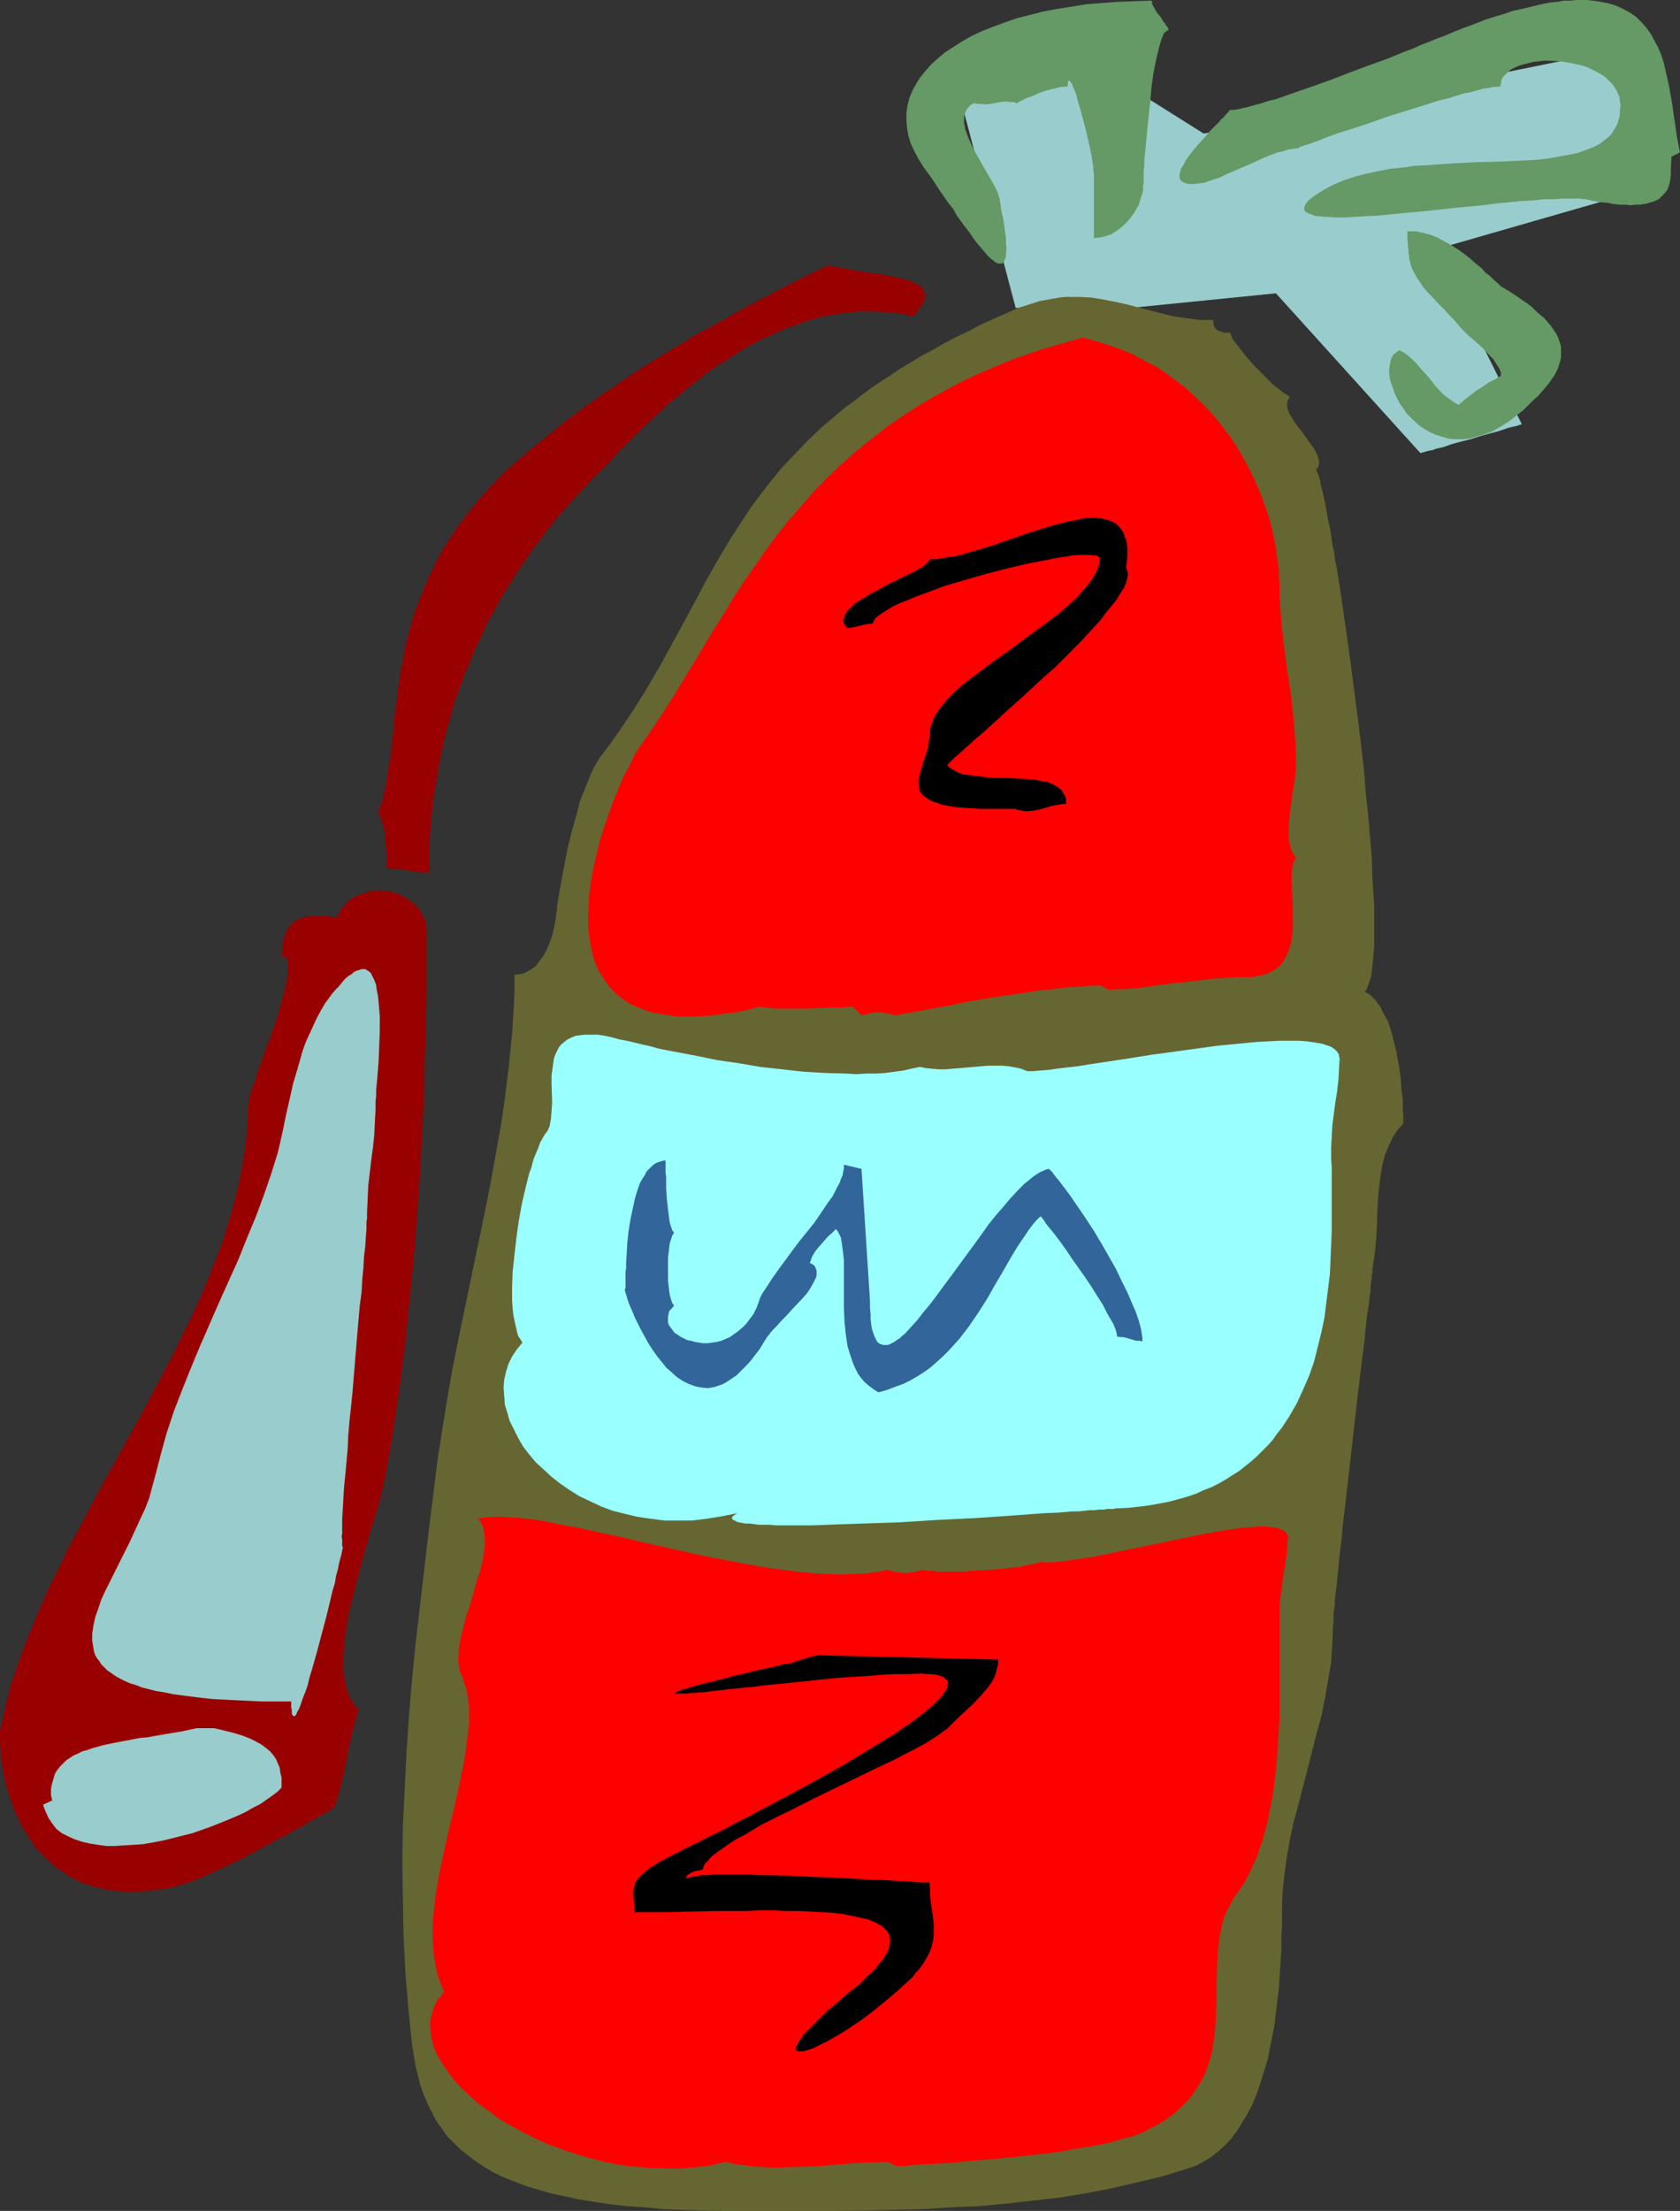 <?xml version="1.0" encoding="UTF-8" standalone="no"?>
<svg
   version="1.0"
   width="118.366mm"
   height="155.668mm"
   id="svg16"
   sodipodi:docname="Fire Extinguisher 14.wmf"
   xmlns:inkscape="http://www.inkscape.org/namespaces/inkscape"
   xmlns:sodipodi="http://sodipodi.sourceforge.net/DTD/sodipodi-0.dtd"
   xmlns="http://www.w3.org/2000/svg"
   xmlns:svg="http://www.w3.org/2000/svg">
  <rect width="100%" height="100%" fill="#333333" stroke="none"/>
  <sodipodi:namedview
     id="namedview16"
     pagecolor="#ffffff"
     bordercolor="#000000"
     borderopacity="0.25"
     inkscape:showpageshadow="2"
     inkscape:pageopacity="0.0"
     inkscape:pagecheckerboard="0"
     inkscape:deskcolor="#d1d1d1"
     inkscape:document-units="mm" />
  <defs
     id="defs1">
    <pattern
       id="WMFhbasepattern"
       patternUnits="userSpaceOnUse"
       width="6"
       height="6"
       x="0"
       y="0" />
  </defs>
  <path
     style="fill:#99cccc;fill-opacity:1;fill-rule:evenodd;stroke:none"
     d="m 270.455,81.927 -15.348,-58.173 34.574,-7.595 30.858,19.391 115.517,-23.431 v 38.782 l -53.962,15.513 23.103,46.377 v 0.162 h -0.162 l -0.485,0.162 -0.485,0.162 -0.646,0.162 -0.646,0.162 -0.808,0.162 -0.969,0.323 -1.939,0.646 -2.423,0.646 -2.262,0.646 -2.585,0.808 -2.585,0.646 -2.423,0.646 -2.262,0.808 -2.1,0.485 -0.808,0.323 -0.808,0.162 -0.808,0.162 -0.485,0.162 -0.646,0.162 -0.323,0.162 h -0.162 -0.162 l -38.452,-42.498 -38.613,3.878 z"
     id="path1" />
  <path
     style="fill:#666632;fill-opacity:1;fill-rule:evenodd;stroke:none"
     d="m 350.429,125.072 0.323,-0.485 0.323,-0.485 0.162,-0.485 v -0.485 -0.646 l -0.162,-0.485 -0.485,-1.293 -0.646,-1.293 -0.969,-1.293 -1.939,-2.747 -2.1,-2.747 -0.808,-1.293 -0.808,-1.293 -0.485,-1.293 v -0.646 l -0.162,-0.485 0.162,-0.485 v -0.485 l 0.323,-0.485 0.323,-0.485 -0.808,-0.646 -1.131,-0.646 -1.131,-0.97 -1.292,-0.97 -1.292,-1.293 -1.292,-1.293 -2.585,-2.585 -1.292,-1.454 -1.131,-1.293 -0.969,-1.293 -0.969,-1.293 -0.808,-0.97 -0.646,-0.97 -0.323,-0.808 -0.162,-0.646 h -0.646 -0.808 l -0.646,-0.162 -0.485,-0.162 -0.485,-0.162 -0.323,-0.162 -0.646,-0.485 -0.323,-0.646 -0.162,-0.485 v -0.485 -0.646 h -1.939 -1.777 l -3.554,-0.485 -3.393,-0.485 -3.231,-0.808 -6.301,-1.616 -3.07,-0.808 -3.07,-0.646 -3.231,-0.646 -3.07,-0.485 -3.231,-0.162 h -1.616 -1.777 l -1.616,0.162 -1.939,0.323 -1.777,0.323 -1.777,0.323 -1.939,0.646 -2.1,0.646 -1.939,0.646 -2.1,0.97 -3.716,1.616 -3.554,1.616 -3.393,1.778 -3.393,1.616 -3.07,1.616 -3.07,1.778 -3.07,1.616 -2.908,1.778 -2.747,1.616 -2.585,1.778 -2.585,1.616 -2.585,1.778 -2.423,1.778 -2.262,1.778 -2.262,1.616 -2.1,1.778 -4.201,3.555 -3.716,3.555 -3.393,3.555 -3.393,3.555 -3.07,3.717 -2.747,3.555 -2.747,3.717 -2.423,3.717 -2.423,3.717 -2.262,3.717 -4.362,7.595 -4.039,7.595 -2.1,3.878 -2.1,3.878 -4.362,7.918 -2.262,3.878 -2.423,4.04 -2.585,4.04 -2.585,3.878 -2.908,4.201 -3.07,4.04 -1.292,2.101 -1.131,2.262 -0.969,2.424 -0.969,2.424 -0.969,2.424 -0.646,2.585 -1.454,5.171 -1.292,5.171 -0.969,5.171 -0.969,5.171 -0.808,4.848 v 0.808 l -0.162,0.808 -0.162,1.293 -0.162,1.293 -0.323,1.454 -0.323,1.454 -0.485,1.616 -0.646,1.616 -0.646,1.454 -0.808,1.454 -0.969,1.293 -0.969,1.293 -1.131,0.808 -1.454,0.808 -0.646,0.323 -0.808,0.162 -0.808,0.162 h -0.808 v 4.04 l -0.162,3.878 -0.485,7.918 -0.808,7.918 -0.969,8.08 -1.131,7.918 -1.454,8.08 -1.454,8.08 -1.616,8.08 -3.393,16.321 -3.393,16.321 -1.616,8.08 -1.454,8.241 -1.292,8.08 -1.292,8.241 -2.423,19.553 -2.262,19.391 -1.131,9.695 -0.969,9.695 -0.808,9.695 -0.646,9.695 -0.485,9.695 -0.485,9.695 -0.162,9.695 0.162,9.695 0.162,9.857 0.485,9.695 0.808,9.695 0.969,9.695 0.485,2.909 0.485,2.909 0.646,2.585 0.646,2.585 0.969,2.585 0.969,2.262 1.131,2.262 1.131,2.262 1.454,1.939 1.454,2.101 1.777,1.778 1.777,1.778 2.1,1.616 2.1,1.616 2.262,1.454 2.423,1.454 2.747,1.293 2.908,1.131 2.908,1.131 3.231,0.97 3.393,0.97 3.716,0.808 3.716,0.808 4.039,0.646 4.201,0.646 4.524,0.485 4.685,0.323 4.847,0.485 5.008,0.162 5.493,0.162 5.493,0.162 h 5.816 16.641 8.078 l 7.917,-0.162 7.593,-0.162 7.593,-0.162 7.432,-0.485 7.27,-0.323 7.109,-0.646 7.109,-0.808 7.109,-0.808 6.947,-1.131 6.786,-1.293 6.947,-1.616 6.786,-1.616 6.786,-2.101 2.262,-0.808 2.1,-1.131 2.1,-1.293 1.777,-1.454 1.777,-1.616 1.616,-1.778 1.454,-1.939 1.292,-2.101 1.292,-2.101 1.292,-2.424 0.969,-2.262 0.969,-2.585 0.808,-2.585 0.808,-2.585 0.808,-2.585 0.485,-2.747 1.131,-5.494 0.646,-5.332 0.646,-5.333 0.162,-2.585 0.162,-2.585 0.162,-2.424 0.162,-2.262 v -2.262 -2.101 l 0.162,-1.939 v -4.848 l 0.162,-4.525 0.485,-4.525 0.646,-4.686 0.808,-4.525 0.969,-4.686 1.292,-4.686 2.423,-9.372 2.423,-9.534 1.292,-4.686 0.969,-4.848 0.808,-4.686 0.808,-4.686 0.323,-4.848 0.162,-4.686 v -0.485 l 0.162,-0.646 v -0.646 -0.97 -0.808 l 0.162,-1.131 0.162,-1.131 v -1.131 l 0.323,-2.747 0.323,-2.909 0.323,-3.232 0.323,-3.393 0.485,-3.717 0.323,-3.878 0.485,-3.878 0.485,-4.201 0.969,-8.403 0.969,-8.564 0.969,-8.564 0.485,-4.04 0.485,-4.04 0.485,-3.878 0.485,-3.717 0.162,-1.778 0.162,-1.616 0.323,-3.232 0.485,-2.909 0.323,-2.747 0.162,-1.131 v -1.131 l 0.162,-1.131 0.162,-0.97 v -0.808 l 0.162,-0.646 v -0.646 -0.485 l 0.162,-0.485 v -0.646 l 0.323,-1.939 0.323,-2.262 0.162,-2.262 0.162,-2.424 0.162,-5.009 0.323,-5.171 0.323,-2.747 0.323,-2.424 0.485,-2.585 0.646,-2.424 0.969,-2.262 0.969,-2.101 1.292,-2.101 0.808,-0.808 0.808,-0.97 v -1.778 l -0.162,-2.262 v -2.262 l -0.323,-2.585 -0.162,-2.585 -0.323,-2.585 -0.485,-2.747 -0.485,-2.585 -0.646,-2.747 -0.646,-2.424 -0.808,-2.424 -1.131,-2.101 -0.969,-1.939 -0.646,-0.808 -0.646,-0.97 -1.292,-1.293 -0.808,-0.485 -0.808,-0.485 0.485,-0.485 0.323,-0.808 0.323,-0.808 0.323,-0.97 0.323,-1.131 0.162,-1.293 0.162,-1.454 0.162,-1.616 0.162,-1.616 0.162,-1.939 v -1.778 -6.464 -2.424 l -0.162,-2.262 -0.162,-2.585 -0.162,-2.585 -0.162,-5.333 -0.485,-5.656 -0.485,-5.817 -0.646,-5.979 -0.485,-6.14 -1.454,-12.281 -1.616,-12.443 -0.808,-5.979 -0.808,-5.817 -0.808,-5.656 -0.808,-5.494 -0.808,-5.171 -0.485,-2.424 -0.323,-2.424 -0.485,-2.262 -0.323,-2.262 -0.323,-2.101 -0.485,-1.939 -0.323,-1.939 -0.323,-1.778 -0.323,-1.616 -0.323,-1.454 -0.323,-1.454 -0.323,-1.131 -0.162,-1.131 -0.323,-0.97 -0.162,-0.646 -0.323,-0.646 -0.162,-0.485 z"
     id="path2" />
  <path
     style="fill:#99ffff;fill-opacity:1;fill-rule:evenodd;stroke:none"
     d="m 354.468,305.569 v 2.585 l 0.162,2.747 v 3.07 3.232 6.787 3.555 l -0.162,3.717 -0.162,3.878 -0.162,3.878 -0.485,3.878 -0.485,3.878 -0.485,3.878 -0.808,3.878 -0.969,3.878 -0.969,3.878 -1.292,3.717 -1.616,3.717 -1.616,3.555 -1.939,3.393 -2.1,3.232 -1.292,1.616 -1.131,1.616 -1.292,1.454 -1.454,1.454 -1.454,1.454 -1.454,1.293 -1.616,1.293 -1.616,1.293 -1.777,1.131 -1.777,1.131 -1.939,1.131 -1.939,0.97 -2.1,0.808 -2.1,0.97 -2.423,0.808 -2.262,0.646 -2.423,0.646 -2.585,0.485 -2.585,0.485 -2.585,0.323 -2.908,0.323 -2.908,0.162 h -0.646 l -0.646,0.162 h -0.808 -0.808 l -0.969,0.162 h -1.131 l -1.292,0.162 h -1.292 l -1.454,0.162 -1.616,0.162 h -1.616 l -1.777,0.162 -1.939,0.162 -3.877,0.162 -4.362,0.323 -4.362,0.323 -4.685,0.323 -4.847,0.323 -10.017,0.485 -10.017,0.646 -5.008,0.162 -4.847,0.162 -4.847,0.162 -4.524,0.162 -4.201,0.162 h -4.039 -1.939 -1.777 -1.777 l -1.616,-0.162 h -1.454 -1.454 l -1.292,-0.162 -1.131,-0.162 h -1.131 l -0.969,-0.162 -0.808,-0.162 -0.646,-0.162 -0.485,-0.323 -0.485,-0.162 -0.162,-0.323 -0.162,-0.162 0.162,-0.323 0.323,-0.323 0.485,-0.323 0.485,-0.323 -4.039,0.808 -4.039,0.646 -3.877,0.485 h -3.716 -3.716 l -3.716,-0.485 -3.393,-0.485 -3.393,-0.808 -3.231,-0.808 -3.07,-1.131 -3.07,-1.454 -2.747,-1.293 -2.585,-1.616 -2.585,-1.778 -2.262,-1.778 -2.1,-1.939 -2.1,-1.939 -1.777,-2.101 -1.616,-2.101 -1.292,-2.262 -1.131,-2.262 -1.131,-2.262 -0.646,-2.262 -0.646,-2.101 -0.162,-2.262 -0.162,-2.262 0.162,-2.101 0.485,-2.101 0.646,-2.101 0.969,-1.939 1.292,-1.939 1.454,-1.778 -0.485,-0.808 -0.646,-0.97 -0.323,-1.131 -0.323,-1.454 -0.323,-1.454 -0.323,-1.616 -0.162,-1.616 -0.162,-1.939 v -3.878 l 0.162,-4.201 0.485,-4.363 0.485,-4.363 0.646,-4.525 0.808,-4.525 0.969,-4.201 0.485,-1.939 0.485,-1.939 0.646,-1.778 0.485,-1.939 0.646,-1.616 0.646,-1.454 0.485,-1.454 0.646,-1.131 0.646,-1.131 0.646,-0.808 0.323,-0.646 0.323,-0.808 0.162,-0.97 0.162,-0.808 0.162,-2.101 0.162,-2.262 -0.162,-4.848 v -2.424 l 0.323,-2.262 0.162,-1.131 0.162,-1.131 0.323,-0.97 0.485,-0.97 0.485,-0.97 0.646,-0.808 0.808,-0.646 0.808,-0.646 0.969,-0.485 1.131,-0.485 1.131,-0.162 1.454,-0.162 h 1.616 1.939 l 1.939,0.323 2.1,0.485 1.777,0.485 1.777,0.323 2.1,0.485 1.939,0.485 2.262,0.485 2.262,0.646 2.423,0.485 2.585,0.485 5.17,0.97 5.493,1.131 5.655,0.808 5.655,0.97 5.816,0.646 5.816,0.646 5.655,0.323 5.655,0.162 2.585,0.162 2.747,-0.162 h 2.585 l 2.423,-0.162 2.423,-0.323 2.423,-0.323 2.1,-0.485 2.262,-0.485 1.616,0.323 1.616,0.162 1.777,0.162 h 1.777 l 3.877,-0.323 3.716,-0.323 3.877,-0.323 h 1.939 1.777 l 1.777,0.162 1.777,0.323 1.454,0.323 1.616,0.646 h 1.616 l 1.777,-0.162 2.262,-0.162 2.262,-0.323 2.585,-0.323 2.908,-0.323 2.908,-0.485 3.231,-0.485 3.231,-0.485 3.231,-0.485 7.109,-1.131 14.217,-1.939 3.554,-0.485 3.393,-0.323 3.393,-0.323 3.231,-0.323 3.07,-0.162 3.07,-0.162 h 2.747 2.585 l 2.262,0.162 2.1,0.323 1.939,0.323 0.808,0.323 0.646,0.162 0.808,0.323 0.485,0.323 0.646,0.485 0.323,0.323 0.323,0.485 0.323,0.485 v 0.485 l 0.162,0.485 -0.162,2.747 -0.162,2.909 -0.323,2.909 -0.485,3.07 -0.808,6.14 -0.162,3.07 z"
     id="path3" />
  <path
     style="fill:#ff0000;fill-opacity:1;fill-rule:evenodd;stroke:none"
     d="m 340.735,155.612 v 2.747 l 0.162,2.909 0.485,5.817 0.646,5.817 0.808,6.14 0.969,5.979 0.646,6.14 0.485,6.14 0.162,2.909 v 3.07 1.293 l -0.162,1.454 -0.162,1.616 -0.323,1.778 -0.485,3.393 -0.485,3.717 -0.162,1.778 -0.162,1.778 v 1.616 1.616 l 0.323,1.454 0.323,1.293 0.646,1.293 0.646,0.97 -0.323,0.485 -0.323,0.646 -0.162,0.808 -0.162,0.97 -0.162,0.97 v 1.131 2.262 l 0.162,2.424 0.162,2.747 v 2.747 2.747 l -0.162,2.585 -0.162,1.293 -0.323,1.293 -0.323,1.131 -0.485,1.131 -0.485,1.131 -0.646,0.97 -0.646,0.97 -0.969,0.808 -0.969,0.646 -1.131,0.646 -1.292,0.485 -1.454,0.323 -1.777,0.323 h -1.777 -2.1 l -2.262,0.162 -4.847,0.323 -5.008,0.646 -4.847,0.485 -4.847,0.646 -2.262,0.323 -1.131,0.162 -1.131,0.162 -2.262,0.162 -1.939,0.162 h -1.939 l -1.777,0.162 -2.262,-1.131 h -1.292 -1.454 l -1.454,0.162 -1.616,0.162 -3.393,0.162 -3.554,0.485 -3.716,0.323 -3.877,0.646 -7.755,1.131 -7.755,1.293 -3.716,0.808 -3.554,0.646 -3.393,0.646 -2.908,0.485 -1.454,0.323 -1.292,0.162 -1.292,0.323 -1.131,0.162 -0.808,-0.162 -0.646,-0.162 -1.131,-0.323 -0.969,-0.162 h -0.808 -0.969 l -0.969,0.162 -1.292,0.323 -0.646,0.162 -0.808,0.162 -2.262,-2.262 h -1.292 l -1.454,0.162 h -3.07 l -3.231,0.162 -3.393,0.162 h -3.393 -3.231 -1.616 l -1.454,-0.162 -1.454,-0.162 -1.292,-0.162 -3.231,0.808 -3.07,0.646 -2.908,0.323 -2.908,0.485 -2.585,0.162 -2.585,0.162 h -2.423 -2.262 l -2.1,-0.323 -2.1,-0.323 -1.939,-0.323 -1.777,-0.485 -1.616,-0.646 -1.616,-0.646 -1.454,-0.646 -1.454,-0.97 -1.131,-0.808 -1.131,-0.97 -1.131,-1.131 -0.969,-1.131 -0.808,-1.131 -0.808,-1.293 -0.808,-1.293 -0.646,-1.293 -0.485,-1.454 -0.485,-1.454 -0.323,-1.454 -0.323,-1.454 -0.485,-3.232 -0.162,-3.232 0.162,-3.393 0.162,-3.393 0.485,-3.555 0.646,-3.393 0.808,-3.555 0.808,-3.393 0.969,-3.232 1.131,-3.232 1.131,-3.232 1.131,-2.909 1.131,-2.747 1.131,-2.585 1.292,-2.262 0.969,-2.101 0.485,-0.97 0.485,-0.808 0.485,-0.808 0.485,-0.646 2.262,-3.232 2.262,-3.393 2.262,-3.393 2.262,-3.555 4.524,-7.433 2.262,-3.717 2.262,-3.878 4.847,-7.756 2.423,-4.04 2.585,-3.878 2.747,-3.878 2.747,-4.04 2.908,-3.878 3.07,-3.878 3.231,-3.717 3.393,-3.878 3.554,-3.717 3.716,-3.555 4.039,-3.555 4.201,-3.393 4.362,-3.393 4.685,-3.232 4.847,-3.07 2.585,-1.454 2.585,-1.454 2.747,-1.454 2.747,-1.454 2.747,-1.293 2.908,-1.293 3.07,-1.293 3.07,-1.293 3.07,-1.131 3.231,-1.131 3.393,-1.131 3.393,-0.97 3.393,-0.97 3.554,-0.97 3.554,0.97 3.554,1.131 3.231,1.131 3.07,1.293 2.908,1.616 2.908,1.454 2.747,1.778 2.585,1.939 2.423,1.778 2.262,2.101 2.262,2.101 2.1,2.101 1.939,2.262 1.777,2.262 1.777,2.424 1.616,2.262 1.454,2.424 1.292,2.424 1.292,2.424 1.131,2.424 1.131,2.585 0.969,2.424 0.808,2.424 0.808,2.424 0.646,2.424 0.485,2.262 0.485,2.424 0.323,2.262 0.323,2.101 0.323,2.101 v 2.101 z"
     id="path4" />
  <path
     style="fill:#990000;fill-opacity:1;fill-rule:evenodd;stroke:none"
     d="m 66.079,294.096 -0.162,5.171 -0.485,5.171 -0.808,5.171 -0.969,5.171 -1.292,5.171 -1.454,5.171 -1.616,5.171 -1.939,5.171 -2.1,5.171 -2.1,5.171 -2.423,5.009 -2.585,5.332 -2.423,5.009 -2.747,5.171 -5.493,10.342 -5.655,10.18 -5.655,10.18 -5.493,10.342 -2.747,5.171 -2.423,5.009 -2.585,5.171 -2.262,5.171 -2.1,5.009 -2.1,5.171 -1.777,5.009 -1.777,5.171 -1.292,5.171 L 0.485,458.434 0.162,459.565 0,460.858 v 1.454 1.616 l 0.162,1.616 v 1.778 l 0.323,1.778 0.323,2.101 0.323,1.939 0.485,1.939 0.646,2.101 0.646,2.101 0.808,2.101 0.808,1.939 0.969,2.101 1.131,1.939 1.292,1.939 1.292,1.939 1.454,1.778 1.616,1.616 1.777,1.616 1.939,1.454 1.939,1.293 2.262,1.293 2.262,0.97 2.585,0.808 2.585,0.646 2.908,0.485 2.908,0.162 h 3.231 l 3.231,-0.162 1.777,-0.323 1.777,-0.162 1.131,-0.162 1.292,-0.323 1.292,-0.323 1.454,-0.485 1.616,-0.485 1.616,-0.646 1.777,-0.646 1.777,-0.808 3.554,-1.616 3.877,-1.778 7.593,-4.04 3.554,-1.939 3.393,-1.778 1.616,-0.97 1.616,-0.808 1.292,-0.808 1.454,-0.808 1.131,-0.646 1.131,-0.646 0.808,-0.485 0.969,-0.485 0.485,-0.323 0.485,-0.323 0.323,-0.162 0.162,-0.162 0.323,-0.646 0.485,-1.131 0.323,-1.293 0.485,-1.454 0.323,-1.616 0.485,-1.778 0.808,-3.878 0.808,-3.878 0.808,-3.878 0.485,-1.778 0.485,-1.778 0.323,-1.454 0.485,-1.454 -0.969,-1.131 -0.808,-1.293 -0.808,-1.454 -0.485,-1.454 -0.323,-1.616 -0.485,-1.778 -0.162,-1.778 v -1.939 -1.939 l 0.162,-2.101 0.162,-2.101 0.323,-2.262 0.646,-4.363 1.131,-4.525 1.131,-4.686 1.292,-4.525 1.131,-4.363 0.646,-2.101 0.646,-2.262 1.131,-3.878 0.646,-1.939 0.485,-1.778 0.485,-1.616 0.323,-1.616 0.323,-1.454 0.323,-1.454 1.616,-8.888 1.454,-9.211 1.292,-9.049 1.131,-9.372 0.969,-9.372 0.969,-9.372 0.808,-9.372 0.646,-9.372 0.646,-9.372 0.485,-9.372 0.485,-9.211 0.162,-9.211 0.323,-9.211 0.162,-9.049 v -8.888 -8.726 l -0.162,-1.131 -0.323,-0.808 -0.485,-0.97 -0.485,-0.97 -0.485,-0.646 -0.646,-0.808 -1.454,-1.293 -1.616,-1.131 -1.616,-0.808 -1.777,-0.646 -1.939,-0.323 -1.939,-0.162 -1.939,0.323 -1.939,0.485 -1.777,0.646 -0.808,0.485 -0.808,0.485 -0.808,0.646 -0.646,0.808 -0.646,0.646 -0.646,0.97 -0.485,0.808 -0.485,0.97 -2.1,-0.323 -1.777,-0.162 h -1.777 l -1.454,0.162 -1.292,0.162 -1.292,0.323 -0.969,0.646 -0.969,0.485 -0.646,0.808 -0.808,0.808 -0.485,1.131 -0.323,0.97 -0.323,1.131 -0.323,1.293 v 1.454 l -0.162,1.454 h 0.646 l 0.485,0.323 0.323,0.485 0.162,0.646 0.162,0.808 v 0.97 1.131 l -0.162,1.131 -0.323,1.293 -0.323,1.454 -0.323,1.454 -0.485,1.616 -0.808,3.232 -1.131,3.555 -1.292,3.555 -1.292,3.393 -1.131,3.393 -1.131,3.07 -0.323,1.454 -0.646,1.293 -0.323,1.131 -0.323,1.131 -0.323,0.97 -0.162,0.97 -0.162,0.646 z"
     id="path5" />
  <path
     style="fill:#990000;fill-opacity:1;fill-rule:evenodd;stroke:none"
     d="m 159.139,126.041 1.131,-0.97 1.292,-1.454 1.292,-1.293 1.454,-1.616 1.616,-1.616 1.777,-1.778 1.939,-1.939 1.939,-1.939 2.1,-1.939 2.1,-1.939 2.262,-2.101 2.423,-1.939 2.423,-2.101 2.585,-1.939 2.585,-2.101 2.747,-1.939 2.908,-1.778 2.747,-1.778 2.908,-1.778 3.07,-1.616 3.231,-1.454 3.07,-1.454 3.231,-1.131 3.231,-1.131 3.393,-0.97 3.393,-0.646 3.393,-0.485 3.393,-0.323 h 3.554 l 3.554,0.162 3.554,0.323 3.716,0.808 0.808,-0.97 0.808,-1.131 0.646,-0.808 0.485,-0.808 0.323,-0.808 0.162,-0.646 v -0.646 l -0.162,-0.646 -0.323,-0.485 -0.323,-0.646 -0.485,-0.485 -0.646,-0.323 -0.808,-0.323 -0.808,-0.485 -0.808,-0.323 -0.969,-0.323 -2.1,-0.485 -2.423,-0.485 -2.585,-0.485 -2.747,-0.323 -5.493,-0.97 -2.747,-0.485 -2.585,-0.485 -6.301,3.07 -5.978,3.07 -5.816,3.07 -5.493,2.909 -5.332,3.07 -5.17,2.747 -4.847,2.909 -4.847,2.909 -4.685,2.909 -4.524,2.909 -8.886,6.14 -4.362,3.07 -4.201,3.232 -4.201,3.393 -4.201,3.393 -4.039,3.393 -3.554,3.232 -3.393,3.555 -3.07,3.393 -2.747,3.393 -2.585,3.393 -2.262,3.393 -2.1,3.232 -1.777,3.393 -1.616,3.393 -1.454,3.232 -1.292,3.393 -1.292,3.232 -0.969,3.232 -0.808,3.07 -0.808,3.232 -0.485,3.232 -0.646,3.07 -0.808,5.979 -0.323,2.909 -0.485,2.909 -0.162,2.909 -0.323,2.747 -0.646,5.494 -0.485,2.585 -0.323,2.424 -0.485,2.585 -0.485,2.424 -0.646,2.262 -0.808,2.262 0.485,0.646 0.323,0.808 0.485,1.616 0.485,1.939 0.162,1.939 0.162,2.101 0.162,1.939 v 1.939 1.778 l 1.616,0.162 h 1.454 l 5.17,0.808 1.454,0.162 h 1.616 l 0.162,-3.555 v -3.717 l 0.162,-3.555 0.646,-7.11 0.485,-3.555 0.646,-3.393 0.485,-3.555 0.808,-3.555 0.646,-3.393 0.969,-3.555 0.969,-3.393 0.969,-3.393 1.292,-3.393 1.131,-3.393 1.454,-3.232 1.292,-3.393 1.616,-3.232 1.454,-3.393 1.777,-3.232 1.777,-3.232 1.939,-3.232 1.939,-3.07 2.1,-3.232 2.1,-3.07 2.262,-3.07 2.423,-3.232 2.423,-3.07 2.585,-2.909 2.747,-3.07 2.747,-2.909 z"
     id="path6" />
  <path
     style="fill:#99cccc;fill-opacity:1;fill-rule:evenodd;stroke:none"
     d="m 97.745,322.536 v 1.131 0.646 l -0.162,0.808 v 0.97 0.97 l -0.162,2.101 -0.162,2.585 -0.323,2.585 -0.162,3.07 -0.323,3.232 -0.162,3.232 -0.485,3.555 -0.323,3.717 -0.323,3.717 -0.646,7.756 -0.646,7.918 -0.808,7.756 -0.323,3.717 -0.162,3.717 -0.323,3.555 -0.323,3.393 -0.323,3.232 -0.162,2.909 -0.162,2.747 -0.162,2.585 v 2.101 0.97 0.97 l -0.162,0.646 0.162,0.808 v 1.131 0.485 0.162 l 0.162,0.323 v 0 0.162 0.162 l -0.162,0.485 -0.162,0.97 -0.323,1.131 -0.323,1.293 -0.323,1.616 -0.485,1.778 -0.323,1.939 -0.646,2.101 -0.485,2.101 -1.131,4.686 -2.585,9.695 -0.646,2.262 -0.646,2.262 -0.646,2.101 -0.485,2.101 -0.646,1.778 -0.646,1.616 -0.485,1.454 -0.485,1.293 -0.485,0.808 -0.323,0.808 -0.162,0.162 -0.162,0.162 h -0.162 -0.323 v -0.162 l -0.162,-0.162 -0.162,-0.323 v -0.485 -0.485 l -0.162,-0.646 v -0.808 -0.808 H 73.511 69.795 l -3.554,-0.162 -3.393,-0.162 -3.231,-0.162 -3.07,-0.162 -2.908,-0.323 -2.747,-0.323 -2.423,-0.323 -2.423,-0.323 -2.262,-0.485 -2.1,-0.323 -1.939,-0.485 -1.939,-0.485 -1.616,-0.646 -1.616,-0.485 -1.454,-0.646 -1.292,-0.646 -1.131,-0.646 -1.131,-0.808 -0.969,-0.646 -0.808,-0.808 -0.808,-0.808 -0.485,-0.808 -0.646,-0.808 -0.485,-0.808 -0.323,-0.97 -0.162,-0.97 -0.162,-0.97 -0.162,-0.97 v -1.939 l 0.323,-2.101 0.485,-2.262 0.808,-2.262 0.808,-2.424 1.131,-2.424 1.292,-2.585 1.292,-2.585 1.292,-2.585 2.747,-5.494 2.585,-5.656 1.292,-2.747 1.131,-2.909 0.808,-3.07 0.808,-2.909 1.454,-5.656 1.616,-5.817 1.939,-5.817 2.262,-5.817 2.262,-5.656 2.423,-5.817 5.008,-11.473 5.17,-11.473 2.262,-5.656 2.423,-5.817 2.1,-5.656 1.939,-5.656 1.777,-5.656 1.292,-5.656 0.808,-4.04 0.969,-4.201 0.969,-4.363 1.292,-4.363 1.292,-4.525 0.808,-2.262 0.969,-2.101 0.969,-2.101 0.969,-2.101 1.131,-2.101 1.131,-1.939 0.969,-1.293 0.808,-1.131 0.969,-1.131 0.808,-0.808 0.808,-0.97 0.646,-0.808 0.646,-0.646 0.646,-0.485 0.808,-0.485 0.485,-0.485 0.646,-0.323 0.485,-0.162 0.485,-0.162 0.485,-0.162 h 0.969 l 0.808,0.485 0.646,0.485 0.485,0.97 0.485,0.97 0.485,1.293 0.162,1.293 0.323,1.616 0.162,1.616 0.162,1.939 0.162,1.939 v 3.878 l -0.162,4.201 -0.162,4.04 -0.323,4.04 -0.162,1.778 -0.162,1.616 v 1.616 l -0.162,1.454 v 1.293 0.97 l -0.162,3.07 -0.162,3.393 -0.323,3.232 -0.485,3.555 -0.808,6.948 -0.162,3.555 z"
     id="path7" />
  <path
     style="fill:#99cccc;fill-opacity:1;fill-rule:evenodd;stroke:none"
     d="m 74.965,475.724 -1.131,1.131 -1.292,0.97 -1.616,1.131 -1.616,1.131 -1.939,0.97 -1.939,1.131 -2.1,0.97 -2.262,0.97 -2.423,0.97 -2.423,0.97 -5.008,1.778 -2.585,0.646 -2.585,0.646 -2.585,0.646 -2.585,0.485 -2.747,0.485 -2.423,0.162 -2.585,0.162 -2.423,0.162 h -2.423 l -2.262,-0.323 -2.1,-0.323 -2.1,-0.485 -1.939,-0.646 -1.777,-0.808 -1.616,-0.808 -1.454,-1.131 -1.131,-1.454 -0.969,-1.454 -0.808,-1.778 -0.323,-0.808 -0.323,-0.97 2.423,-1.131 -0.323,-1.454 v -1.454 l 0.162,-1.131 0.323,-1.131 0.323,-1.131 0.323,-0.97 0.646,-0.97 0.646,-0.808 0.808,-0.808 0.808,-0.808 0.969,-0.646 0.969,-0.646 1.131,-0.485 1.292,-0.646 1.292,-0.323 1.292,-0.485 2.908,-0.808 3.07,-0.646 3.393,-0.646 3.393,-0.646 1.939,-0.162 1.777,-0.323 3.716,-0.646 3.877,-0.646 3.716,-0.808 h 4.685 l 2.747,0.646 2.585,0.646 2.1,0.646 2.1,0.808 1.616,0.808 1.454,0.808 1.292,0.97 0.969,0.808 0.969,1.131 0.646,0.97 0.485,1.131 0.485,1.131 0.162,1.293 0.323,1.293 v 1.293 z"
     id="path8" />
  <path
     style="fill:#326599;fill-opacity:1;fill-rule:evenodd;stroke:none"
     d="m 179.496,347.421 -0.485,-0.646 -0.323,-0.97 -0.323,-1.131 -0.162,-1.131 -0.162,-1.454 -0.162,-1.293 v -3.07 -2.909 l 0.162,-1.454 0.162,-1.293 0.162,-1.293 0.323,-0.97 0.323,-0.97 0.485,-0.808 -0.485,-0.646 -0.323,-0.97 -0.323,-0.97 -0.162,-1.131 -0.162,-1.293 -0.162,-1.293 -0.323,-2.747 -0.162,-2.909 v -2.747 l -0.162,-1.293 v -3.232 l -0.969,0.162 -0.969,0.323 -0.808,0.323 -0.808,0.646 -0.646,0.646 -0.808,0.808 -0.485,0.97 -0.646,0.97 -0.646,1.131 -0.485,1.293 -0.808,2.585 -0.646,2.909 -0.646,3.07 -0.485,3.07 -0.323,2.909 -0.162,2.909 -0.162,2.585 v 1.293 l -0.162,1.131 v 0.97 0.97 2.424 h -0.162 v -0.162 0.162 0.485 l 0.162,0.646 0.323,0.97 0.323,1.131 0.485,1.293 0.646,1.454 0.646,1.616 0.808,1.616 0.808,1.616 0.969,1.778 0.969,1.778 1.131,1.778 1.131,1.616 1.292,1.616 1.292,1.616 1.454,1.293 1.454,1.293 1.454,0.97 1.616,0.808 1.777,0.646 1.616,0.323 1.777,0.162 0.969,-0.162 0.808,-0.162 0.969,-0.323 0.969,-0.323 0.969,-0.485 0.969,-0.646 0.969,-0.646 0.969,-0.646 0.969,-0.97 0.969,-0.97 0.969,-0.97 1.131,-1.293 0.969,-1.293 1.131,-1.454 0.969,-1.616 1.131,-1.778 0.323,-0.323 0.323,-0.485 0.808,-0.97 1.131,-1.131 1.131,-1.293 1.454,-1.454 1.292,-1.454 2.747,-2.909 1.292,-1.454 0.969,-1.454 0.808,-1.454 0.646,-1.293 0.162,-0.646 v -0.646 -0.485 l -0.162,-0.485 -0.162,-0.485 -0.323,-0.485 -0.485,-0.323 -0.646,-0.323 0.162,-0.485 0.162,-0.485 0.162,-0.485 0.323,-0.646 0.808,-1.293 0.969,-1.131 2.262,-2.585 1.131,-0.97 0.969,-0.97 0.485,0.646 0.323,0.646 0.485,0.97 0.162,0.97 0.162,0.97 0.162,1.293 0.162,1.293 0.162,1.454 v 2.909 10.019 l 0.162,3.393 0.323,3.393 0.485,3.232 0.485,1.616 0.485,1.454 0.485,1.454 0.646,1.454 0.646,1.293 0.808,1.131 0.969,1.131 1.131,0.97 1.292,0.97 1.292,0.808 2.262,-0.646 2.1,-0.808 2.262,-0.808 1.939,-0.97 1.939,-1.131 1.777,-1.131 1.777,-1.293 1.616,-1.454 1.616,-1.454 1.454,-1.454 1.454,-1.616 1.454,-1.616 2.585,-3.393 2.423,-3.555 2.262,-3.555 2.1,-3.717 2.1,-3.555 1.939,-3.393 1.939,-3.232 2.1,-3.07 0.969,-1.454 0.969,-1.293 0.969,-1.131 1.131,-1.131 0.485,0.485 0.485,0.646 0.485,0.808 0.646,0.808 1.454,1.778 1.616,2.101 1.616,2.262 1.616,2.424 3.554,5.009 1.616,2.424 1.616,2.585 1.454,2.262 1.131,2.262 1.131,1.939 0.485,0.808 0.323,0.808 0.323,0.808 0.162,0.646 0.162,0.646 v 0.485 l 0.969,0.162 h 0.808 l 3.393,0.97 h 0.808 l 0.808,0.162 v -0.97 l -0.162,-0.97 -0.162,-1.131 -0.323,-1.293 -0.323,-1.131 -0.485,-1.454 -0.485,-1.293 -0.646,-1.454 -1.292,-3.07 -1.616,-3.232 -1.616,-3.393 -1.939,-3.393 -1.939,-3.393 -1.939,-3.232 -2.1,-3.232 -2.1,-3.07 -2.1,-3.07 -1.939,-2.585 -0.969,-1.293 -0.969,-1.131 -0.808,-1.131 -0.969,-0.97 -0.808,0.162 -0.646,0.323 -0.808,0.323 -0.808,0.485 -0.969,0.646 -0.808,0.646 -1.777,1.454 -1.777,1.778 -1.939,2.101 -1.777,2.101 -2.1,2.424 -1.939,2.424 -1.939,2.747 -7.917,10.827 -1.939,2.585 -1.777,2.424 -1.939,2.585 -1.777,2.101 -1.616,2.101 -1.777,1.939 -1.454,1.616 -0.808,0.646 -0.646,0.646 -0.808,0.485 -0.646,0.485 -0.646,0.323 -0.646,0.323 -0.485,0.162 h -0.646 -0.485 l -0.485,-0.162 -0.485,-0.162 -0.485,-0.323 -0.323,-0.485 -0.323,-0.646 -0.323,-0.646 -0.323,-0.97 -0.323,-0.97 -0.162,-1.131 -0.162,-1.293 v -1.454 l -0.162,-1.616 v -1.778 l -2.262,-35.227 -4.685,-1.131 v 0.97 l -0.162,0.808 -0.162,0.97 -0.485,1.131 -0.323,0.97 -0.646,1.131 -1.131,2.262 -1.616,2.262 -1.616,2.424 -1.777,2.585 -4.039,5.009 -1.939,2.585 -1.777,2.424 -1.777,2.424 -1.616,2.262 -1.454,2.262 -0.646,0.97 -0.646,0.97 -0.485,0.97 -0.323,0.97 -0.646,1.778 -0.808,1.616 -0.969,1.293 -0.969,1.293 -0.969,0.97 -1.131,0.97 -1.131,0.808 -1.131,0.808 -1.131,0.485 -1.131,0.485 -1.292,0.323 -1.131,0.162 -1.131,0.162 h -1.292 l -1.131,-0.162 -0.969,-0.162 -1.131,-0.323 -0.969,-0.162 -0.969,-0.485 -0.969,-0.485 -0.646,-0.485 -0.808,-0.485 -0.485,-0.646 -0.485,-0.646 -0.485,-0.646 -0.323,-0.808 v -0.646 -0.808 l 0.162,-0.808 0.162,-0.808 0.646,-0.646 z"
     id="path9" />
  <path
     style="fill:#ff0000;fill-opacity:1;fill-rule:evenodd;stroke:none"
     d="m 340.735,429.186 v 3.878 4.363 4.525 9.857 5.009 l -0.323,5.333 -0.323,5.171 -0.485,5.171 -0.646,5.009 -0.969,5.009 -0.485,2.424 -0.646,2.424 -0.646,2.262 -0.808,2.262 -0.646,2.101 -0.969,2.101 -0.969,2.101 -0.969,1.939 -1.131,1.939 -1.292,1.778 -1.131,1.616 -0.969,1.939 -0.969,1.778 -0.646,1.939 -0.485,2.101 -0.485,1.939 -0.162,2.101 -0.323,2.101 -0.162,4.363 -0.162,4.363 v 4.363 l -0.162,4.525 -0.323,4.363 -0.323,2.101 -0.323,2.101 -0.485,2.101 -0.646,2.101 -0.808,2.101 -0.969,1.939 -1.131,1.939 -1.292,1.778 -1.616,1.939 -1.777,1.778 -1.939,1.616 -2.262,1.616 -2.585,1.454 -1.292,0.646 -1.454,0.808 -1.292,0.485 -1.454,0.646 -1.616,0.323 -1.616,0.485 -1.777,0.485 -1.777,0.485 -3.877,0.808 -4.201,0.646 -4.362,0.808 -4.685,0.646 -4.524,0.485 -9.532,0.97 -4.685,0.323 -4.524,0.485 -4.362,0.323 -4.201,0.162 -3.877,0.323 -1.777,0.162 h -1.777 l -2.262,-1.131 -2.585,0.162 h -2.585 l -5.332,0.323 -5.493,0.485 -5.493,0.323 -5.493,0.162 -2.747,0.162 -2.747,-0.162 -2.747,-0.162 -2.585,-0.323 -2.747,-0.323 -2.585,-0.646 -4.039,0.97 -4.039,0.485 -4.039,0.323 h -4.201 l -4.039,-0.162 -4.039,-0.323 -4.039,-0.485 -3.877,-0.808 -3.877,-0.97 -3.877,-1.131 -3.716,-1.293 -3.554,-1.293 -3.554,-1.616 -3.231,-1.616 -3.231,-1.778 -3.07,-1.778 -2.747,-2.101 -2.747,-1.939 -2.262,-2.101 -2.262,-2.101 -2.1,-2.262 -1.616,-2.262 -1.454,-2.101 -1.292,-2.262 -0.969,-2.262 -0.485,-2.262 -0.162,-1.131 -0.162,-0.97 v -1.131 -0.97 l 0.162,-1.131 0.323,-0.97 0.323,-1.131 0.323,-0.97 0.485,-0.97 0.646,-0.97 0.808,-0.97 0.646,-0.808 -0.969,-2.262 -0.808,-2.262 -0.485,-2.424 -0.485,-2.424 -0.162,-2.585 -0.162,-2.585 v -2.747 l 0.162,-2.747 0.323,-2.747 0.323,-2.909 0.485,-2.909 0.485,-2.909 1.292,-5.979 1.292,-5.817 1.454,-5.979 1.292,-5.817 1.131,-5.494 0.485,-2.747 0.323,-2.747 0.323,-2.585 0.323,-2.424 v -2.424 -2.424 l -0.323,-2.262 -0.323,-2.101 -0.646,-1.939 -0.646,-1.939 -0.485,-0.97 -0.162,-0.97 -0.162,-1.131 -0.162,-1.293 0.162,-1.293 v -1.293 l 0.485,-2.747 0.646,-2.747 0.808,-3.07 0.969,-2.909 0.969,-3.232 0.808,-3.07 0.969,-2.909 0.646,-2.747 0.485,-2.747 0.162,-1.293 v -1.293 -1.131 l -0.162,-1.131 -0.162,-0.97 -0.323,-0.97 -0.485,-0.97 -0.646,-0.808 1.939,-0.323 2.1,-0.162 h 2.262 l 2.423,0.162 2.747,0.162 2.908,0.323 3.07,0.485 3.231,0.646 3.231,0.646 3.554,0.646 3.554,0.808 3.716,0.808 3.877,0.808 3.877,0.97 7.917,1.778 7.917,1.778 8.078,1.616 7.917,1.454 4.039,0.646 3.716,0.485 3.877,0.485 3.716,0.323 3.554,0.162 3.393,0.162 3.393,-0.162 3.231,-0.162 2.908,-0.323 2.908,-0.646 0.808,0.323 0.808,0.162 1.131,0.162 0.969,0.162 0.969,0.162 0.808,-0.162 0.969,-0.162 1.131,-0.162 0.808,-0.162 0.646,-0.323 0.485,0.162 h 0.646 l 0.646,0.162 h 0.808 l 1.777,0.162 h 1.939 2.262 2.262 l 5.17,-0.323 5.008,-0.323 2.423,-0.323 2.1,-0.162 2.1,-0.485 1.777,-0.323 0.646,-0.162 0.808,-0.162 0.485,-0.162 0.485,-0.162 1.131,0.162 h 1.454 l 1.777,-0.162 1.777,-0.162 2.1,-0.323 2.262,-0.323 2.262,-0.323 2.585,-0.485 2.585,-0.485 2.747,-0.646 5.655,-1.131 11.633,-2.424 5.493,-1.131 2.747,-0.485 2.585,-0.485 2.585,-0.323 2.262,-0.323 2.262,-0.162 2.1,-0.162 h 1.777 l 1.616,0.162 1.454,0.162 1.131,0.485 0.485,0.162 0.323,0.323 0.323,0.162 0.323,0.485 0.162,0.323 0.162,0.485 v 0.485 l -0.162,0.485 v 2.101 l -0.323,2.424 -0.808,5.009 -0.646,5.009 -0.323,2.424 z"
     id="path10" />
  <path
     style="fill:#000000;fill-opacity:1;fill-rule:evenodd;stroke:none"
     d="m 209.062,442.76 -3.07,0.808 -3.07,0.646 -2.747,0.646 -2.585,0.646 -2.262,0.485 -2.262,0.646 -1.939,0.485 -1.777,0.485 -1.777,0.323 -1.454,0.485 -1.292,0.323 -1.131,0.323 -0.969,0.323 -0.808,0.162 -0.808,0.323 -0.485,0.162 -0.323,0.162 -0.323,0.162 -0.162,0.162 v 0 l 0.162,0.162 h 0.162 0.485 0.323 0.646 0.646 0.808 l 0.969,-0.162 h 0.969 l 0.969,-0.162 h 1.131 l 1.292,-0.162 2.747,-0.323 2.908,-0.323 3.07,-0.323 3.393,-0.323 3.716,-0.485 3.554,-0.323 7.755,-0.808 7.755,-0.808 7.917,-0.485 3.716,-0.323 3.716,-0.162 h 3.393 l 3.231,-0.162 1.616,0.162 h 1.292 l 1.131,0.162 0.969,0.323 0.808,0.162 0.485,0.485 0.485,0.323 0.323,0.485 0.162,0.485 -0.162,0.646 -0.162,0.646 -0.323,0.646 -0.485,0.646 -0.485,0.808 -0.808,0.808 -0.808,0.808 -0.969,0.97 -0.969,0.808 -1.131,0.97 -1.292,0.97 -1.292,0.97 -1.454,1.131 -1.616,0.97 -1.454,1.131 -3.393,2.101 -3.716,2.262 -3.716,2.262 -4.039,2.424 -8.078,4.525 -8.401,4.525 -4.039,2.101 -3.877,2.101 -3.877,1.939 -3.554,1.939 -3.393,1.616 -1.616,0.808 -1.454,0.808 -1.454,0.646 -1.292,0.646 -1.292,0.646 -1.131,0.646 -1.131,0.485 -0.808,0.485 -0.808,0.323 -0.808,0.485 -0.485,0.323 -0.485,0.162 -0.323,0.162 -0.162,0.162 -1.616,0.97 -1.292,0.808 -1.131,0.97 -0.808,0.646 -0.808,0.808 -0.485,0.646 -0.485,0.808 -0.162,0.646 -0.162,0.646 -0.162,0.808 v 1.616 l 0.162,0.808 v 0.97 l 0.162,1.131 v 1.131 h 7.27 l 7.593,-0.162 7.432,-0.162 h 7.432 l 3.716,-0.162 h 3.554 l 3.393,0.162 h 3.231 l 3.231,0.162 3.07,0.162 2.747,0.162 2.747,0.323 2.423,0.485 2.262,0.485 2.1,0.485 1.616,0.646 1.454,0.808 0.646,0.323 0.485,0.485 0.485,0.485 0.485,0.485 0.323,0.646 0.162,0.485 0.162,0.646 v 0.646 0.646 l -0.162,0.646 -0.162,0.808 -0.323,0.808 -0.485,0.808 -0.485,0.808 -0.646,0.97 -0.808,0.808 -0.808,1.131 -0.969,0.97 -1.131,0.97 -1.131,1.131 -1.292,1.293 -1.454,1.131 -1.454,1.131 -1.454,1.293 -2.585,2.262 -1.292,0.97 -0.969,0.97 -0.969,0.97 -0.969,0.97 -0.808,0.808 -1.454,1.454 -0.646,0.646 -0.646,0.646 -0.323,0.646 -0.485,0.646 -0.323,0.485 -0.485,0.808 -0.323,0.646 v 0.485 l 0.162,0.485 0.485,0.162 h 0.646 0.808 l 0.969,-0.323 1.131,-0.323 1.131,-0.485 1.454,-0.808 1.454,-0.646 1.616,-0.97 1.777,-0.97 1.777,-1.131 1.939,-1.293 1.939,-1.293 1.939,-1.454 1.939,-1.454 1.939,-1.616 4.039,-3.393 4.039,-3.717 0.646,-0.97 0.808,-0.808 1.292,-1.778 0.969,-1.616 0.808,-1.616 0.485,-1.454 0.323,-1.454 0.162,-1.454 v -1.293 -1.454 l -0.162,-1.454 -0.162,-1.454 -0.485,-2.909 -0.162,-1.778 v -1.616 l -0.162,-1.939 h -0.808 -0.969 -1.131 l -1.454,-0.162 -1.616,-0.162 h -1.939 l -1.939,-0.162 -2.423,-0.162 H 232.973 l -2.585,-0.162 -2.747,-0.162 -5.493,-0.323 -5.655,-0.162 -5.816,-0.323 -5.816,-0.162 h -2.747 l -2.585,-0.162 h -2.585 -4.685 -2.1 l -1.777,0.162 h -1.616 l -1.454,0.323 -1.131,0.162 -0.969,0.162 -0.646,0.162 0.162,-0.323 0.323,-0.485 0.485,-0.323 0.485,-0.323 0.808,-0.323 0.646,-0.162 0.808,-0.162 0.808,-0.162 0.162,-0.323 v -0.323 l 0.485,-0.97 0.808,-0.808 0.969,-1.131 1.292,-0.97 1.616,-1.131 1.616,-1.131 1.939,-1.293 2.262,-1.131 2.1,-1.293 2.423,-1.454 2.585,-1.293 2.585,-1.293 2.747,-1.293 5.655,-2.909 11.309,-5.494 5.332,-2.585 2.747,-1.293 2.423,-1.131 2.423,-1.293 2.262,-1.131 2.1,-1.131 1.777,-0.97 1.777,-1.131 1.454,-0.97 1.131,-0.808 1.131,-0.808 2.423,-2.424 2.423,-2.262 2.262,-2.101 2.1,-2.262 0.969,-1.131 0.808,-0.97 0.808,-1.131 0.646,-1.131 0.485,-1.131 0.323,-1.293 0.323,-1.293 v -1.293 l -47.822,-1.131 -0.808,0.162 -1.131,0.162 -2.423,0.808 -2.585,0.808 -0.969,0.323 z"
     id="path11" />
  <path
     style="fill:#000000;fill-opacity:1;fill-rule:evenodd;stroke:none"
     d="m 247.675,195.364 -0.323,1.939 -0.323,1.939 -0.646,2.101 -0.646,1.778 -0.485,1.778 -0.485,1.778 -0.162,0.808 v 0.646 0.808 l 0.162,0.808 0.162,0.646 0.323,0.646 0.485,0.646 0.808,0.485 0.646,0.485 1.131,0.646 1.131,0.323 1.292,0.485 1.616,0.323 1.777,0.323 2.1,0.162 2.262,0.162 2.585,0.162 h 2.747 3.07 3.393 l 0.808,0.323 0.969,0.162 0.808,0.162 h 0.808 l 1.616,-0.162 1.616,-0.323 3.231,-0.97 1.939,-0.323 0.808,-0.162 h 0.969 v -1.131 l -0.162,-0.808 -0.485,-0.808 -0.323,-0.646 -0.646,-0.646 -0.646,-0.485 -0.808,-0.485 -0.969,-0.485 -0.808,-0.323 -1.131,-0.162 -2.262,-0.485 -2.423,-0.162 -2.585,-0.162 -2.747,-0.162 h -2.747 l -2.585,-0.162 -2.585,-0.323 -2.423,-0.323 -0.969,-0.162 -1.131,-0.323 -0.969,-0.485 -0.808,-0.485 -0.808,-0.485 -0.646,-0.646 0.808,-0.808 0.969,-0.97 1.292,-1.131 1.454,-1.293 1.616,-1.454 1.616,-1.454 1.939,-1.616 1.939,-1.778 1.939,-1.778 2.1,-1.939 4.362,-3.878 4.524,-4.201 4.524,-4.04 4.201,-4.201 2.1,-2.101 1.939,-2.101 1.777,-1.939 1.777,-1.939 1.454,-1.939 1.454,-1.778 1.292,-1.616 0.969,-1.616 0.969,-1.454 0.646,-1.454 0.323,-1.293 0.162,-0.97 v -0.485 l -0.162,-0.485 -0.162,-0.485 -0.162,-0.323 0.162,-1.293 0.162,-1.293 v -0.97 -1.131 -0.97 l -0.162,-0.97 -0.162,-0.808 -0.323,-0.808 -0.485,-1.293 -0.808,-1.131 -0.969,-0.97 -1.131,-0.646 -1.292,-0.485 -1.454,-0.323 -1.616,-0.162 h -1.777 l -1.777,0.162 -1.939,0.485 -1.939,0.323 -4.362,1.131 -2.1,0.646 -4.524,1.454 -2.423,0.808 -2.262,0.808 -4.685,1.616 -4.362,1.293 -2.262,0.646 -2.1,0.646 -2.1,0.323 -1.939,0.323 -1.939,0.323 h -1.616 l -0.162,0.323 -0.323,0.323 -0.323,0.485 -0.485,0.323 -0.646,0.485 -0.646,0.485 -0.969,0.485 -0.808,0.485 -2.1,0.97 -2.262,1.131 -2.423,1.131 -2.262,1.293 -2.423,1.293 -2.1,1.293 -1.939,1.131 -0.808,0.808 -0.646,0.646 -0.646,0.646 -0.485,0.646 -0.323,0.646 -0.162,0.646 -0.162,0.646 0.162,0.646 0.323,0.646 0.485,0.646 h 0.808 l 0.969,-0.162 3.393,-0.808 1.616,-0.162 0.162,-0.323 0.162,-0.323 0.162,-0.323 0.323,-0.485 0.808,-0.646 1.131,-0.808 1.292,-0.808 1.616,-0.97 1.777,-0.808 2.1,-0.808 2.262,-0.97 2.262,-0.808 2.585,-0.97 2.585,-0.97 5.493,-1.616 5.655,-1.616 5.655,-1.454 2.747,-0.646 2.747,-0.646 2.585,-0.485 2.585,-0.485 2.262,-0.485 2.262,-0.323 1.939,-0.323 1.939,-0.162 h 1.616 1.292 l 1.131,0.162 h 0.485 l 0.323,0.162 0.323,0.162 0.162,0.162 0.162,0.323 v 0.162 l -0.323,1.616 -0.485,1.454 -0.808,1.454 -0.969,1.454 -1.131,1.454 -1.292,1.454 -1.454,1.616 -1.616,1.454 -1.616,1.454 -1.777,1.454 -3.877,2.909 -4.039,2.909 -4.039,3.07 -4.201,2.909 -3.877,2.909 -1.939,1.454 -1.777,1.293 -1.777,1.454 -1.616,1.454 -1.454,1.454 -1.292,1.454 -1.131,1.454 -0.969,1.293 -0.808,1.454 -0.485,1.454 -0.485,1.293 z"
     id="path12" />
  <path
     style="fill:#659965;fill-opacity:1;fill-rule:evenodd;stroke:none"
     d="m 304.384,50.093 v -0.646 l 0.162,-0.646 v -0.97 -1.131 -1.131 l 0.162,-1.454 v -1.454 l 0.162,-1.454 0.323,-3.393 0.323,-3.555 0.808,-7.433 0.323,-3.717 0.485,-3.555 0.323,-1.616 0.323,-1.616 0.323,-1.454 0.323,-1.293 0.323,-1.293 0.323,-1.131 0.323,-0.97 0.323,-0.808 0.323,-0.646 0.485,-0.323 0.323,-0.323 h 0.323 V 7.918 L 311.008,7.433 310.846,7.11 310.523,6.787 310.2,6.14 309.715,5.656 309.069,4.525 308.1,3.393 307.453,2.262 306.807,1.131 V 0.646 l -0.162,-0.485 -4.524,0.162 -4.362,0.162 -4.362,0.323 -4.201,0.323 -3.877,0.646 -4.039,0.646 -3.554,0.646 -3.716,0.97 -3.231,0.808 -3.231,1.131 -3.07,1.131 -2.908,1.131 -2.747,1.293 -2.585,1.454 -2.262,1.454 -2.262,1.454 -1.939,1.616 -1.777,1.616 -1.454,1.616 -1.454,1.778 -1.131,1.778 -0.969,1.778 -0.808,1.939 -0.485,1.939 -0.323,1.939 v 2.101 l 0.162,2.101 0.323,1.939 0.646,2.101 0.969,2.101 1.131,2.101 1.292,2.101 2.262,3.07 2.1,3.232 2.262,3.232 1.292,1.616 0.969,1.778 2.262,3.07 1.131,1.454 0.969,1.454 0.969,1.293 0.969,1.131 0.969,1.131 0.808,0.97 0.808,0.808 0.808,0.646 0.646,0.485 0.646,0.323 h 0.646 0.485 l 0.323,-0.323 0.323,-0.646 0.323,-0.808 v -1.131 l 0.162,-1.454 -0.162,-0.646 v -0.97 -0.97 l -0.162,-0.97 -0.162,-1.131 -0.162,-1.293 -0.162,-1.293 -0.323,-1.293 -0.323,-1.454 -0.162,-1.616 -0.162,-0.485 v -0.646 l -0.323,-0.808 -0.162,-0.808 -0.808,-1.616 -0.969,-1.778 -1.131,-1.939 -1.131,-1.939 -2.262,-4.04 -0.969,-1.939 -0.808,-1.939 -0.646,-1.778 -0.162,-0.97 -0.162,-0.808 V 31.833 31.025 l 0.162,-0.646 0.323,-0.808 0.323,-0.646 0.485,-0.485 0.646,-0.646 0.808,-0.323 0.808,0.162 h 0.808 l 1.454,0.162 1.292,-0.162 2.585,-0.485 1.292,-0.162 1.454,0.162 h 0.808 l 0.808,0.323 0.485,-0.323 0.646,-0.323 0.646,-0.323 0.646,-0.323 1.777,-0.646 1.777,-0.808 1.939,-0.646 1.939,-0.485 1.939,-0.485 h 0.969 l 0.808,-0.162 v -0.646 -0.485 l 0.162,-0.162 0.162,-0.162 h 0.162 l 0.162,0.162 0.162,0.323 0.323,0.323 0.162,0.646 0.323,0.646 0.323,0.808 0.323,0.808 0.485,1.939 0.646,2.101 0.646,2.424 0.646,2.424 1.131,4.848 0.485,2.424 0.323,2.101 0.162,0.97 v 0.808 l 0.162,0.808 v 0.646 16.644 l 1.616,-0.162 1.454,-0.323 1.454,-0.485 1.292,-0.808 1.131,-0.808 1.131,-0.97 0.969,-0.97 0.808,-0.97 0.808,-1.131 0.646,-1.131 0.646,-1.131 0.323,-1.131 0.323,-0.97 0.323,-0.808 0.162,-0.808 z"
     id="path13" />
  <path
     style="fill:#659965;fill-opacity:1;fill-rule:evenodd;stroke:none"
     d="m 399.544,22.946 0.162,-0.97 0.162,-0.808 0.485,-0.808 0.646,-0.646 0.646,-0.646 0.808,-0.646 0.969,-0.485 1.131,-0.485 1.131,-0.323 2.585,-0.646 1.454,-0.162 1.454,-0.162 h 1.454 l 2.908,0.162 2.908,0.485 1.454,0.323 1.454,0.323 1.454,0.485 1.292,0.646 1.292,0.646 1.131,0.646 1.131,0.808 0.808,0.808 0.969,0.97 0.646,0.97 0.646,1.131 0.485,1.131 0.162,1.131 0.162,1.293 -0.162,1.131 v 1.131 l -0.162,0.97 -0.323,0.97 -0.323,0.97 -0.485,0.808 -0.485,0.808 -0.485,0.808 -0.646,0.646 -0.808,0.646 -1.454,1.131 -1.777,0.97 -2.1,0.808 -2.262,0.808 -2.423,0.485 -2.585,0.485 -2.747,0.485 -2.747,0.323 -3.07,0.162 -3.07,0.162 -3.231,0.162 -6.624,0.162 -6.624,0.323 -6.786,0.485 -3.393,0.162 -3.231,0.485 -3.393,0.323 -3.231,0.646 -3.07,0.646 -3.07,0.808 -2.908,0.97 -2.747,1.131 -2.423,1.293 -2.585,1.616 -0.646,0.485 -0.808,0.646 -0.485,0.485 -0.323,0.485 -0.323,0.485 -0.162,0.485 v 0.323 0.485 l 0.162,0.323 0.323,0.162 0.485,0.323 0.323,0.162 0.646,0.162 0.646,0.323 0.808,0.162 h 0.808 l 0.969,0.162 h 0.969 l 2.262,0.162 h 2.423 l 2.585,-0.162 2.908,-0.162 3.231,-0.162 3.231,-0.323 3.393,-0.323 6.947,-0.646 7.27,-0.808 7.109,-0.646 3.554,-0.485 3.393,-0.323 3.231,-0.323 3.231,-0.162 2.908,-0.323 h 2.747 l 2.423,-0.162 h 3.393 0.969 l 0.808,0.162 h 0.808 l 2.1,0.485 1.939,0.323 1.777,0.162 1.616,0.323 1.616,0.162 h 1.454 l 1.454,0.162 1.131,-0.162 h 1.292 l 0.969,-0.162 0.969,-0.162 0.969,-0.323 0.646,-0.162 0.808,-0.323 0.646,-0.323 0.485,-0.485 0.969,-0.97 0.808,-0.97 0.485,-1.293 0.323,-1.293 0.162,-1.454 v -1.454 l 0.162,-3.393 2.262,-1.131 -0.808,-4.201 -0.646,-4.363 -0.646,-4.525 -0.808,-4.525 -0.969,-4.363 -0.485,-2.101 -0.646,-1.939 -0.808,-1.939 -0.969,-1.778 -0.969,-1.778 -1.131,-1.616 -1.292,-1.454 -1.454,-1.454 -1.616,-1.131 -1.777,-0.97 -2.1,-0.97 -2.262,-0.646 -2.585,-0.485 -1.292,-0.162 L 422.647,0 h -1.292 -1.616 l -1.616,0.162 h -1.616 l -1.777,0.323 -1.777,0.162 -1.777,0.323 -2.1,0.485 -1.939,0.485 -2.1,0.485 -2.262,0.485 -2.262,0.808 -2.262,0.646 -2.585,0.808 -2.423,0.97 -2.585,0.97 -0.969,0.323 -1.131,0.485 -1.292,0.485 -1.454,0.646 -1.616,0.646 -1.777,0.646 -1.939,0.808 -2.1,0.808 -2.1,0.97 -2.262,0.808 -4.685,1.939 -5.008,1.778 -5.17,1.939 -5.008,1.939 -5.008,1.778 -4.685,1.616 -2.262,0.808 -2.262,0.808 -2.1,0.485 -1.939,0.646 -1.777,0.485 -1.777,0.485 -1.454,0.323 -1.292,0.323 -1.131,0.162 h -0.969 l -0.162,0.162 -0.162,0.323 -0.323,0.323 -0.485,0.485 -0.485,0.646 -0.646,0.485 -0.646,0.808 -0.808,0.808 -1.616,1.616 -1.616,1.939 -1.777,1.939 -1.454,1.778 -1.454,1.939 -0.485,0.97 -0.485,0.808 -0.485,0.808 -0.162,0.808 -0.162,0.646 v 0.646 l 0.162,0.485 0.323,0.485 0.485,0.323 0.808,0.323 0.808,0.162 h 1.131 l 1.292,-0.162 1.616,-0.162 1.292,-0.485 1.454,-0.485 1.454,-0.485 1.616,-0.808 3.393,-1.454 3.393,-1.454 3.554,-1.616 1.616,-0.646 1.616,-0.646 1.616,-0.323 1.454,-0.485 1.292,-0.162 1.131,-0.162 h 0.162 l 0.323,-0.323 0.646,-0.162 0.808,-0.323 1.131,-0.323 1.292,-0.485 1.454,-0.485 1.454,-0.646 1.777,-0.646 1.777,-0.646 2.1,-0.646 2.1,-0.646 4.362,-1.454 4.524,-1.616 9.371,-2.909 4.524,-1.454 2.262,-0.485 1.939,-0.646 2.1,-0.646 1.777,-0.323 1.777,-0.485 1.616,-0.485 1.454,-0.162 1.292,-0.323 h 0.969 z"
     id="path14" />
  <path
     style="fill:#659965;fill-opacity:1;fill-rule:evenodd;stroke:none"
     d="m 399.705,100.025 -1.616,0.97 -1.616,0.808 -1.616,1.131 -1.616,0.97 -1.454,1.131 -1.292,0.97 -1.131,0.97 -0.969,0.808 -1.131,-0.646 -1.131,-0.808 -1.131,-0.808 -0.969,-0.808 -1.777,-1.939 -1.777,-2.262 -1.777,-1.939 -1.777,-2.101 -1.939,-1.778 -1.131,-0.808 -1.292,-0.646 -0.646,0.485 -0.808,0.646 -0.485,0.808 -0.323,0.97 -0.162,0.97 -0.162,1.131 v 1.131 l 0.162,1.293 0.323,1.293 0.485,1.293 0.485,1.454 0.646,1.293 0.646,1.293 0.969,1.293 0.808,1.293 1.131,1.131 1.131,1.131 1.292,1.131 1.454,0.97 1.454,0.808 1.454,0.646 1.616,0.485 1.616,0.485 1.777,0.162 h 1.939 l 1.939,-0.162 1.939,-0.485 2.1,-0.646 2.1,-0.808 2.262,-1.293 2.262,-1.454 2.262,-1.778 1.454,-1.131 1.292,-1.293 1.292,-1.293 1.292,-1.131 0.969,-1.131 0.969,-1.131 0.969,-1.131 0.646,-0.97 0.808,-1.131 0.485,-0.97 0.485,-0.97 0.323,-1.131 0.323,-0.97 0.162,-0.97 V 93.884 92.753 l -0.162,-0.97 -0.323,-0.97 -0.323,-0.97 -0.485,-0.97 -0.646,-0.97 -0.646,-0.97 -0.808,-0.97 -0.969,-1.131 -1.131,-0.97 -1.131,-0.97 -1.131,-1.131 -1.454,-1.131 -1.454,-0.97 -1.616,-1.131 -1.777,-1.131 -1.939,-1.131 -0.808,-0.808 -0.969,-0.808 -1.131,-1.131 -1.292,-0.97 -1.131,-1.293 -1.454,-1.131 -1.454,-1.293 -1.616,-1.293 -1.616,-1.131 -1.777,-1.131 -1.777,-0.97 -1.777,-0.97 -1.939,-0.808 -1.939,-0.485 -2.1,-0.485 h -2.1 V 63.667 l 0.162,1.939 0.162,1.778 0.162,1.454 0.323,1.454 0.485,1.293 0.646,1.293 0.646,1.131 0.808,1.131 0.808,1.293 1.131,1.293 1.292,1.293 1.454,1.616 1.616,1.616 1.939,2.101 0.969,0.97 0.969,1.131 0.485,0.646 0.646,0.646 0.808,0.808 0.808,0.808 1.939,1.616 1.939,1.778 1.777,1.939 0.808,0.808 0.646,0.97 0.646,0.97 0.485,0.808 0.323,0.97 z"
     id="path15" />
  <path
     style="fill:#659965;fill-opacity:1;fill-rule:evenodd;stroke:none"
     d="m 399.705,100.025 -1.616,0.97 -1.616,0.808 -1.616,1.131 -1.616,0.97 -1.454,1.131 -1.292,0.97 -1.131,0.97 -0.969,0.808 -1.131,-0.646 -1.131,-0.808 -1.131,-0.808 -0.969,-0.808 -1.777,-1.939 -1.777,-2.262 -1.777,-1.939 -1.777,-2.101 -1.939,-1.778 -1.131,-0.808 -1.292,-0.646 -0.646,0.485 -0.808,0.646 -0.485,0.808 -0.323,0.97 -0.162,0.97 -0.162,1.131 v 1.131 l 0.162,1.293 0.323,1.293 0.485,1.293 0.485,1.454 0.646,1.293 0.646,1.293 0.969,1.293 0.808,1.293 1.131,1.131 1.131,1.131 1.292,1.131 1.454,0.97 1.454,0.808 1.454,0.646 1.616,0.485 1.616,0.485 1.777,0.162 h 1.939 l 1.939,-0.162 1.939,-0.485 2.1,-0.646 2.1,-0.808 2.262,-1.293 2.262,-1.454 2.262,-1.778 1.454,-1.131 1.292,-1.293 1.292,-1.293 1.292,-1.131 0.969,-1.131 0.969,-1.131 0.969,-1.131 0.646,-0.97 0.808,-1.131 0.485,-0.97 0.485,-0.97 0.323,-1.131 0.323,-0.97 0.162,-0.97 V 93.884 92.753 l -0.162,-0.97 -0.323,-0.97 -0.323,-0.97 -0.485,-0.97 -0.646,-0.97 -0.646,-0.97 -0.808,-0.97 -0.969,-1.131 -1.131,-0.97 -1.131,-0.97 -1.131,-1.131 -1.454,-1.131 -1.454,-0.97 -1.616,-1.131 -1.777,-1.131 -1.939,-1.131 -0.808,-0.808 -0.969,-0.808 -1.131,-1.131 -1.292,-0.97 -1.131,-1.293 -1.454,-1.131 -1.454,-1.293 -1.616,-1.293 -1.616,-1.131 -1.777,-1.131 -1.777,-0.97 -1.777,-0.97 -1.939,-0.808 -1.939,-0.485 -2.1,-0.485 h -2.1 V 63.667 l 0.162,1.939 0.162,1.778 0.162,1.454 0.323,1.454 0.485,1.293 0.646,1.293 0.646,1.131 0.808,1.131 0.808,1.293 1.131,1.293 1.292,1.293 1.454,1.616 1.616,1.616 1.939,2.101 0.969,0.97 0.969,1.131 0.485,0.646 0.646,0.646 0.808,0.808 0.808,0.808 1.939,1.616 1.939,1.778 1.777,1.939 0.808,0.808 0.646,0.97 0.646,0.97 0.485,0.808 0.323,0.97 z"
     id="path16" />
</svg>
